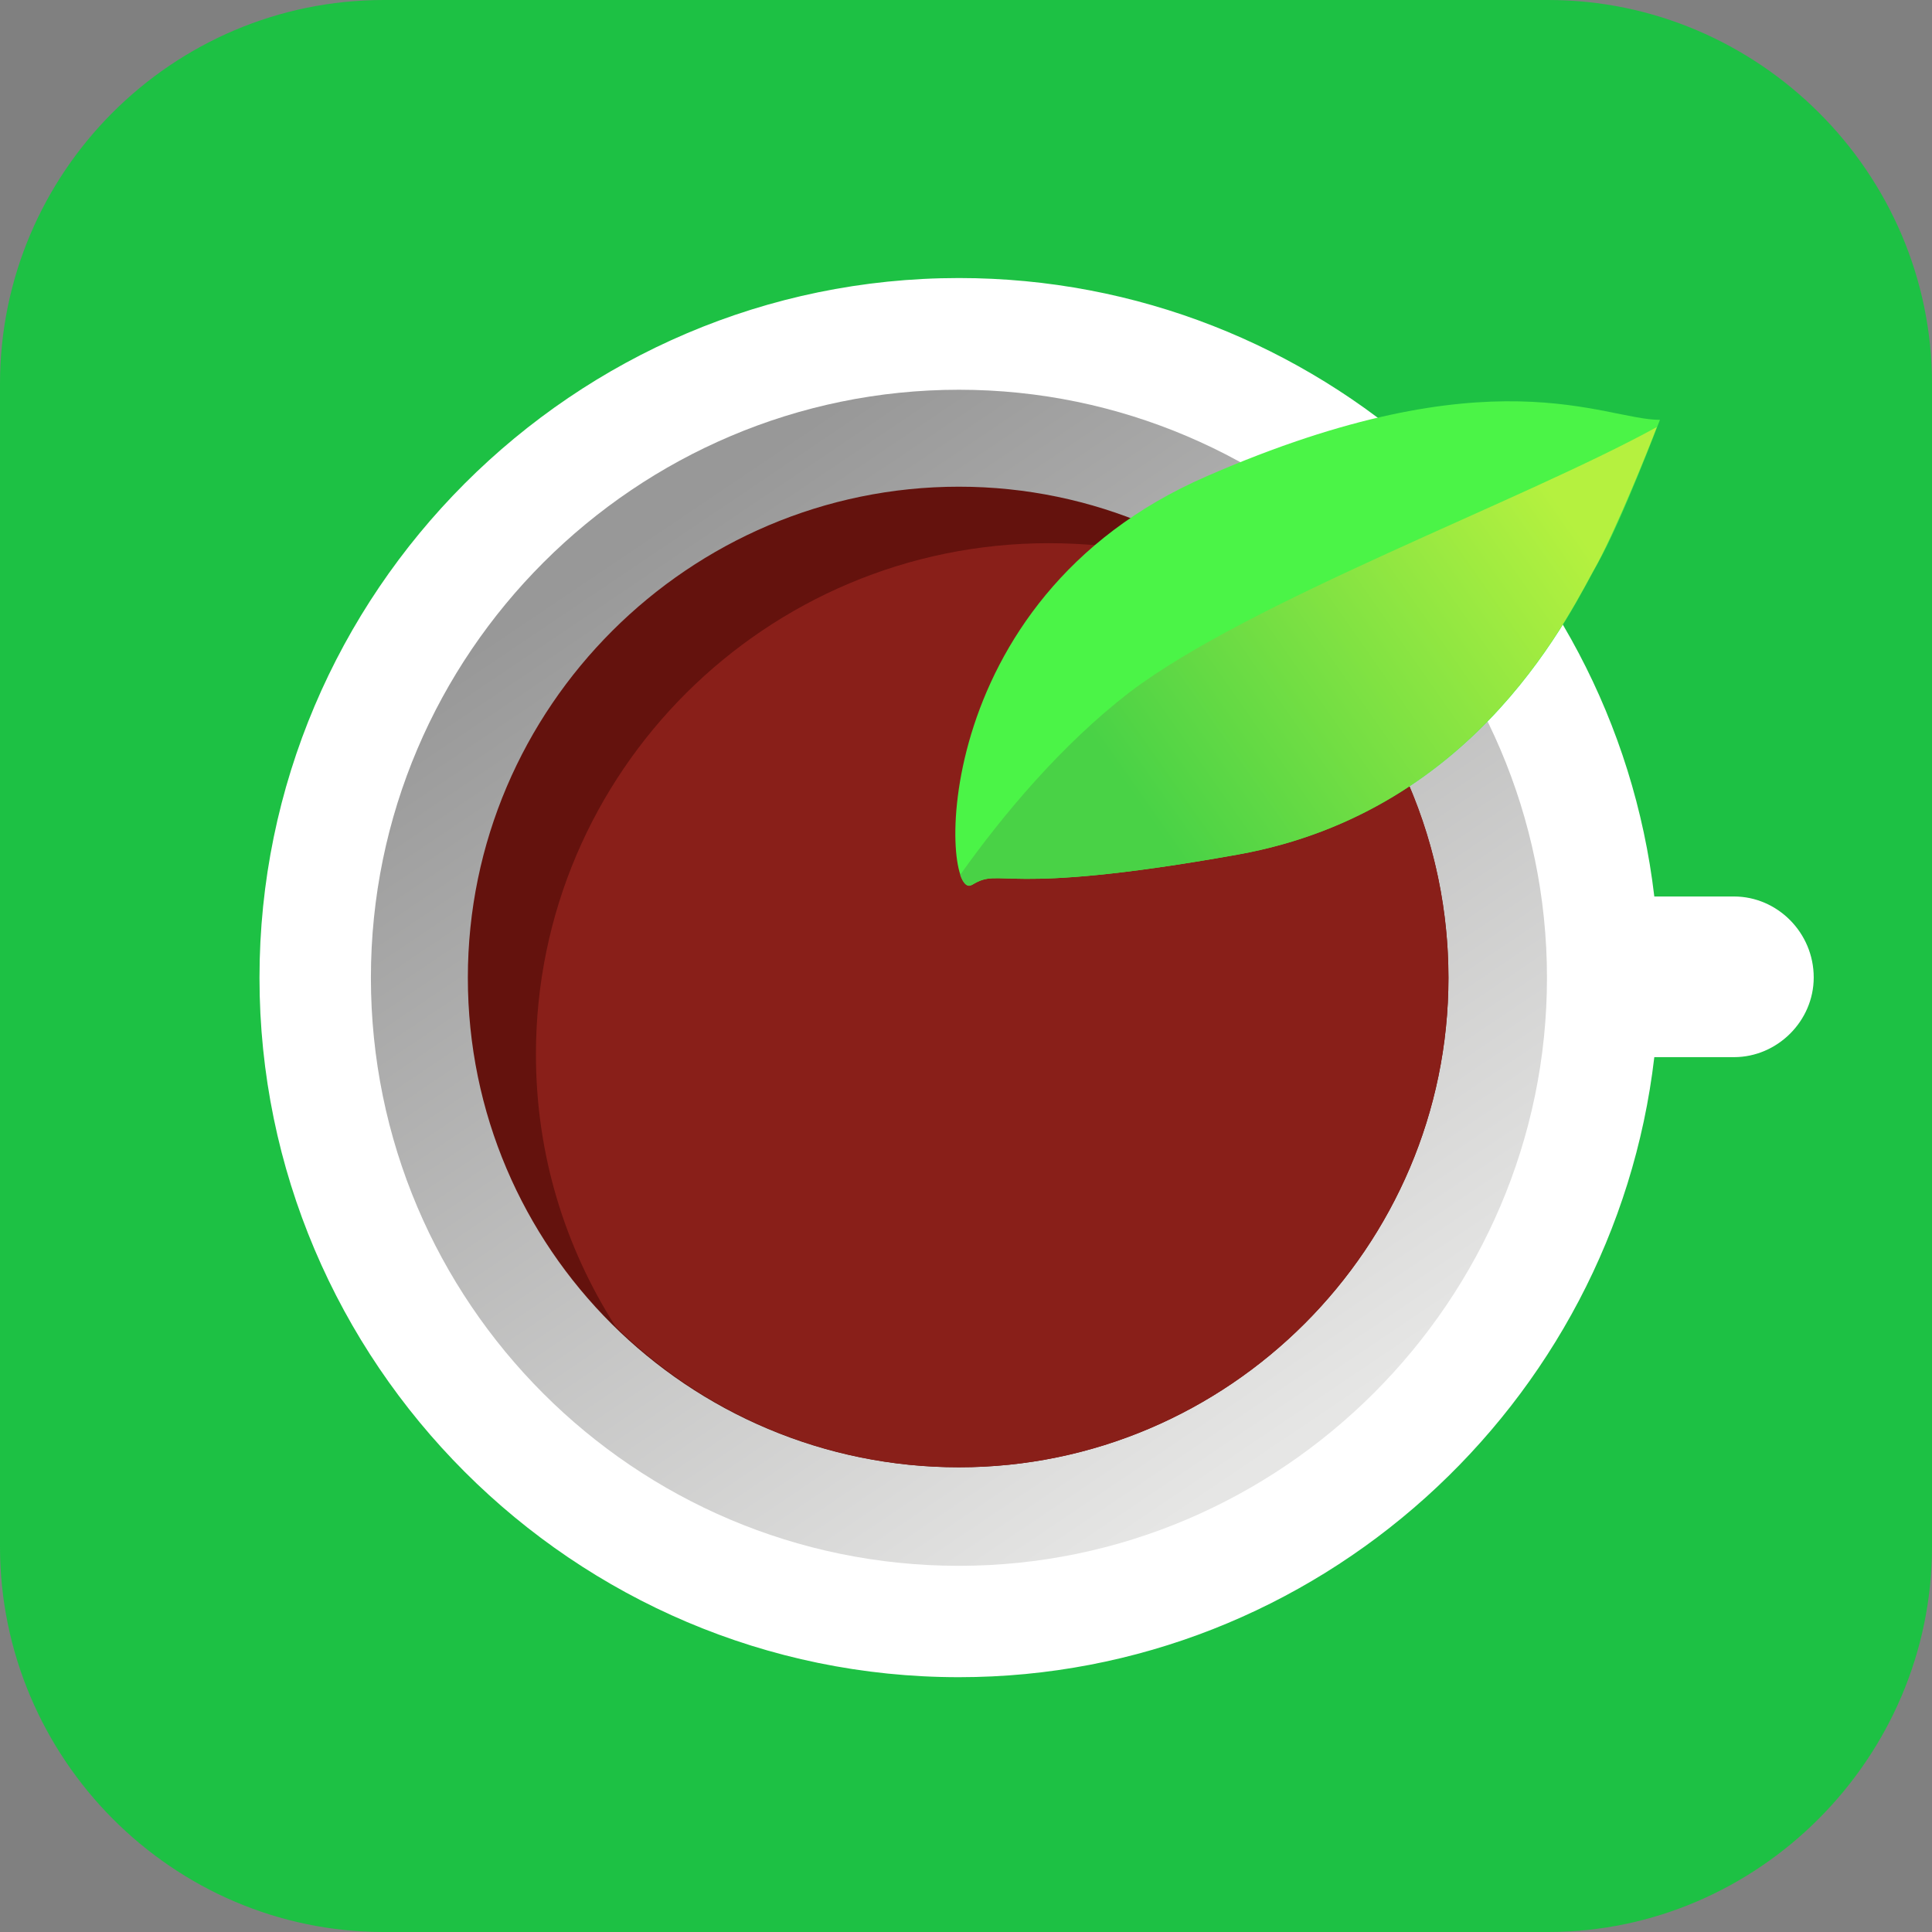 <svg width="45" height="45" viewBox="0 0 45 45" fill="none" xmlns="http://www.w3.org/2000/svg">
<rect x="0" y="0" width="45" height="45" fill="#808080" stroke="none"/>
<path d="M8.939 0H36.061C40.951 0 45 4.013 45 8.939V36.025C45 40.951 40.951 45 36.061 45H8.939C4.013 45 0 40.951 0 36.025V8.939C0 4.013 4.013 0 8.939 0Z" fill="#1DC144"/>
<path d="M22.335 6.476C30.668 6.476 37.582 12.783 38.532 20.881H40.388C41.397 20.881 42.245 21.722 42.245 22.767C42.245 23.783 41.397 24.623 40.388 24.623H38.532C37.589 32.721 30.668 39.065 22.335 39.065C13.36 39.065 6.044 31.742 6.044 22.774C6.044 13.806 13.36 6.476 22.335 6.476Z" fill="white"/>
<path d="M22.335 36.471C29.856 36.471 36.032 30.295 36.032 22.774C36.032 15.253 29.856 9.078 22.335 9.078C14.815 9.078 8.639 15.217 8.639 22.774C8.639 30.331 14.778 36.471 22.335 36.471Z" fill="url(#paint0_linear_370_4577)"/>
<path d="M22.335 34.176C28.614 34.176 33.737 29.045 33.737 22.774C33.737 16.503 28.607 11.336 22.335 11.336C16.065 11.336 10.897 16.467 10.897 22.774C10.897 29.082 16.028 34.176 22.335 34.176Z" fill="#64120D"/>
<path d="M29.184 13.631C31.947 15.721 33.737 19.061 33.737 22.774C33.737 29.052 28.607 34.176 22.336 34.176C19.229 34.176 16.401 32.926 14.34 30.901C13.156 29.045 12.483 26.889 12.483 24.557C12.483 17.98 17.848 12.652 24.426 12.652C26.114 12.652 27.73 12.988 29.184 13.631Z" fill="#891F19"/>
<path d="M22.635 20.611C21.926 21.049 21.488 13.967 28.102 11.095C34.746 8.193 37.348 9.779 38.663 9.779C38.663 9.779 37.786 12.103 37.216 13.119C36.639 14.128 34.483 18.886 28.848 19.902C23.213 20.91 23.352 20.172 22.642 20.611H22.635Z" fill="#4BF447"/>
<path d="M22.635 20.611C22.533 20.677 22.43 20.574 22.365 20.377C23.344 18.995 24.726 17.344 26.311 16.123C29.111 13.996 35.455 11.672 38.59 9.947C38.386 10.488 37.677 12.242 37.209 13.119C36.631 14.128 34.475 18.886 28.84 19.902C23.205 20.91 23.344 20.172 22.635 20.611Z" fill="url(#paint1_linear_370_4577)"/>
<defs>
<linearGradient id="paint0_linear_370_4577" x1="15.253" y1="12.271" x2="29.776" y2="33.81" gradientUnits="userSpaceOnUse">
<stop stop-color="#989898"/>
<stop offset="1" stop-color="#E6E6E5"/>
</linearGradient>
<linearGradient id="paint1_linear_370_4577" x1="26.816" y1="19.149" x2="36.675" y2="12.249" gradientUnits="userSpaceOnUse">
<stop stop-color="#49D246"/>
<stop offset="1" stop-color="#B5F13F"/>
</linearGradient>
</defs>
</svg>
